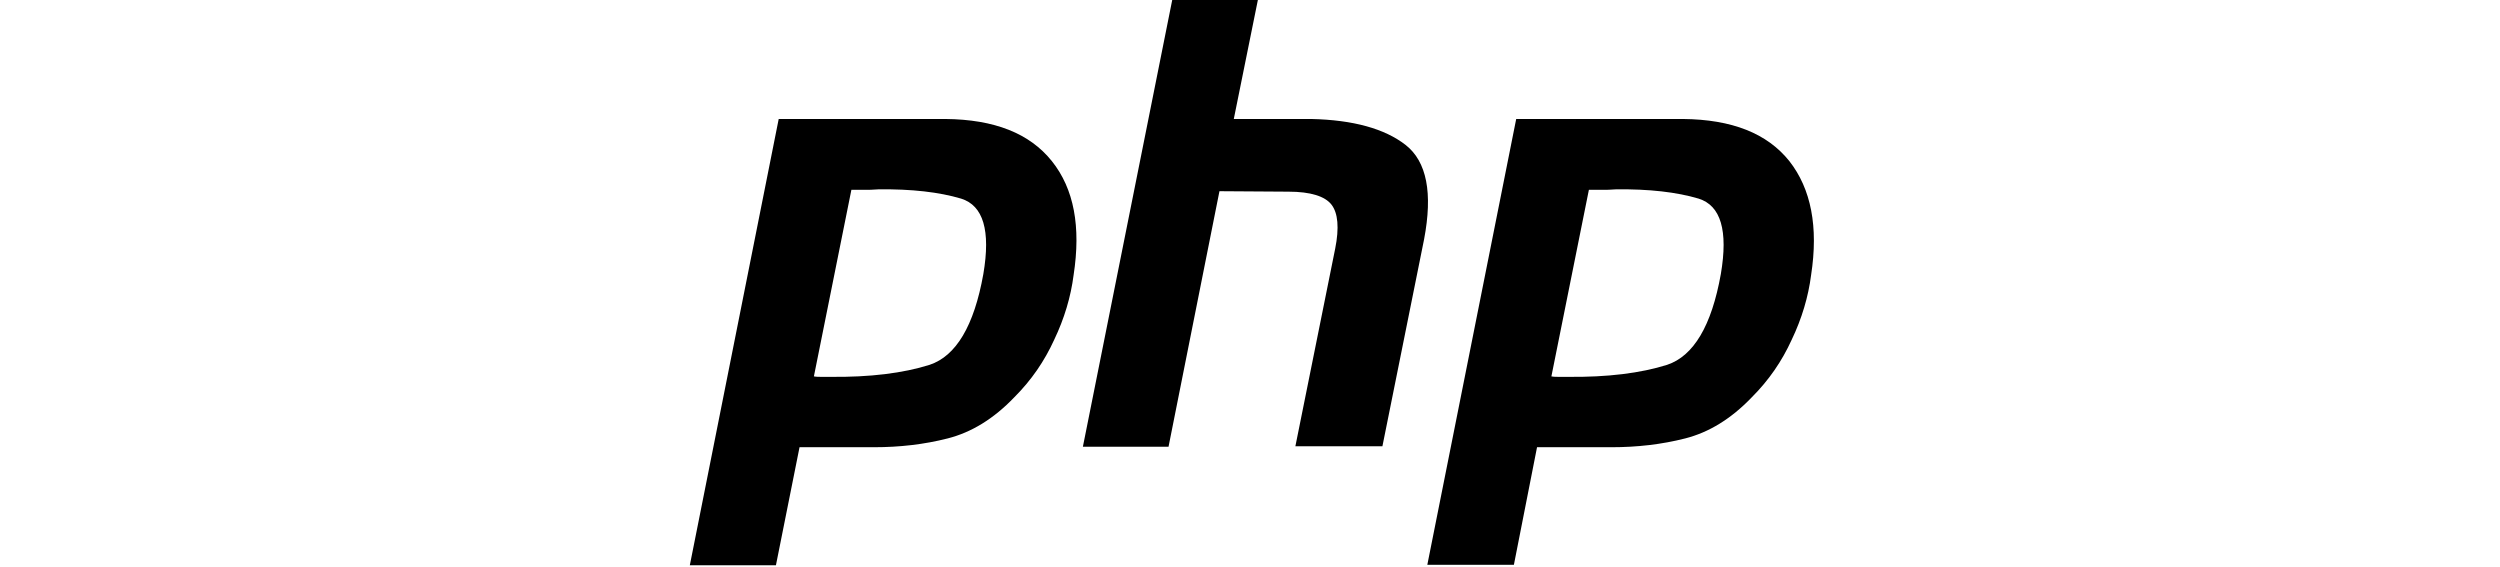 <?xml version="1.0" encoding="utf-8"?>
<!-- Generator: Adobe Illustrator 19.2.1, SVG Export Plug-In . SVG Version: 6.00 Build 0)  -->
<svg version="1.1" id="Livello_1" xmlns="http://www.w3.org/2000/svg" xmlns:xlink="http://www.w3.org/1999/xlink" x="0px" y="0px"
	 viewBox="0 0 540 122.5" style="enable-background:new 0 0 540 122.5;" xml:space="preserve">
<g id="Layer_1">
</g>
<path d="M168.2,25.7h36c10.6,0.1,18.2,3.1,23,9.1s6.3,14.2,4.7,24.6c-0.6,4.7-2,9.4-4.2,14c-2.1,4.6-4.9,8.7-8.6,12.4
	c-4.5,4.7-9.3,7.6-14.4,8.9c-5.1,1.3-10.4,1.9-15.9,1.9h-16.1l-5.1,25.5H149L168.2,25.7L168.2,25.7 M183.9,41l-8.1,40.3
	c0.5,0.1,1.1,0.1,1.6,0.1c0.6,0,1.3,0,1.9,0c8.6,0.1,15.8-0.8,21.5-2.6c5.7-1.9,9.6-8.4,11.6-19.6c1.6-9.4,0-14.8-4.8-16.3
	c-4.7-1.4-10.7-2.1-17.9-2c-1.1,0.1-2.1,0.1-3.1,0.1c-0.9,0-1.8,0-2.8,0L183.9,41"/>
<path d="M253.2,0h18.5l-5.2,25.7h16.7c9.1,0.2,15.9,2.1,20.4,5.6c4.6,3.6,5.9,10.4,4,20.4l-9,44.7h-18.8l8.6-42.7
	c0.9-4.5,0.6-7.7-0.8-9.5s-4.5-2.8-9.3-2.8l-14.9-0.1l-11,55.2h-18.5L253.2,0L253.2,0"/>
<path d="M327.5,25.7h36c10.6,0.1,18.2,3.1,23,9.1c4.7,6,6.3,14.2,4.7,24.6c-0.6,4.7-2,9.4-4.2,14c-2.1,4.6-4.9,8.7-8.6,12.4
	c-4.5,4.7-9.3,7.6-14.4,8.9c-5.1,1.3-10.4,1.9-15.9,1.9h-16.1L327,122h-18.7L327.5,25.7L327.5,25.7 M343.2,41l-8.1,40.3
	c0.5,0.1,1.1,0.1,1.6,0.1c0.6,0,1.3,0,1.9,0c8.6,0.1,15.8-0.8,21.5-2.6c5.7-1.9,9.6-8.4,11.6-19.6c1.6-9.4,0-14.8-4.8-16.3
	c-4.7-1.4-10.7-2.1-17.9-2c-1.1,0.1-2.1,0.1-3.1,0.1c-0.9,0-1.8,0-2.8,0L343.2,41"/>
</svg>
